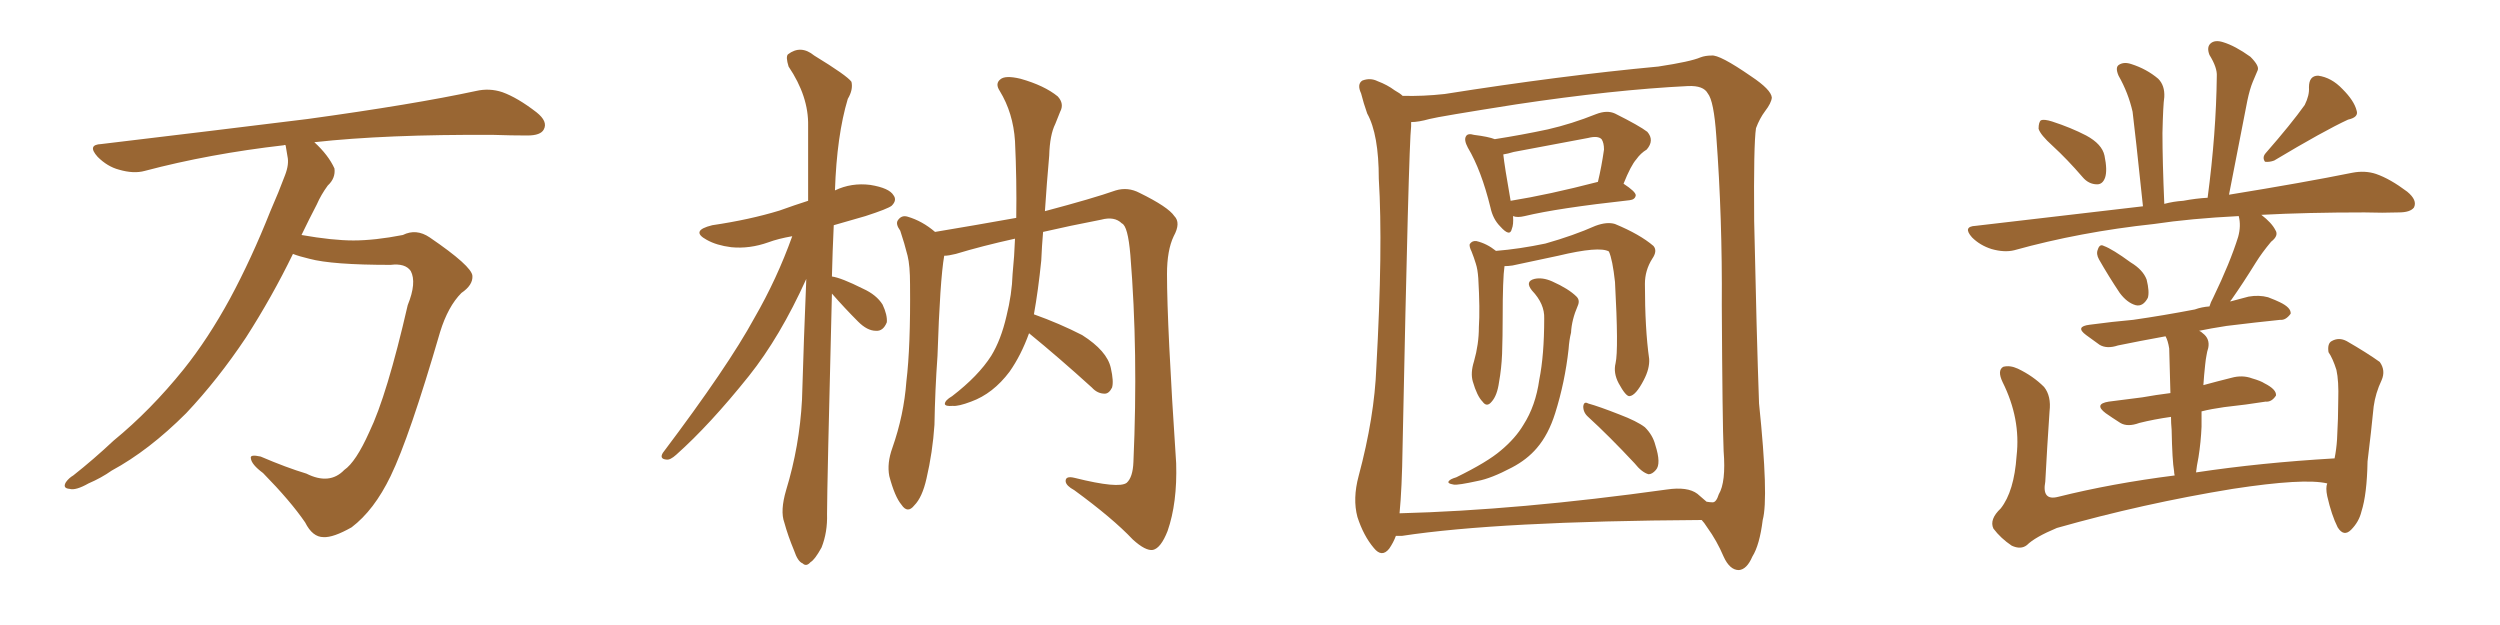 <svg xmlns="http://www.w3.org/2000/svg" xmlns:xlink="http://www.w3.org/1999/xlink" width="600" height="150"><path fill="#996633" padding="10" d="M70.31 60.94L70.31 60.94L70.31 60.94Q65.33 71.19 59.03 81.01L59.03 81.01Q52.29 91.11 44.68 99.17L44.68 99.17Q35.74 108.11 26.81 112.94L26.81 112.94Q24.32 114.70 21.24 116.02L21.24 116.02Q18.16 117.77 16.70 117.33L16.70 117.33Q14.94 117.19 15.82 115.72L15.82 115.72Q16.55 114.70 17.58 114.11L17.58 114.11Q22.41 110.30 27.25 105.76L27.25 105.76Q36.18 98.44 44.09 88.62L44.09 88.62Q49.95 81.30 55.22 71.63L55.22 71.63Q60.35 62.11 64.89 50.68L64.89 50.68Q66.94 46.00 68.41 42.04L68.41 42.04Q69.43 39.40 68.99 37.50L68.99 37.50Q68.70 35.89 68.55 34.86L68.55 34.86Q68.26 34.72 68.12 34.86L68.12 34.86Q50.24 36.91 34.72 41.02L34.72 41.02Q32.08 41.75 28.56 40.72L28.56 40.72Q25.78 39.99 23.44 37.65L23.44 37.65Q20.80 34.72 24.32 34.57L24.32 34.57Q51.27 31.35 73.83 28.56L73.83 28.56Q99.32 25.05 114.26 21.83L114.26 21.83Q117.48 21.09 120.56 22.12L120.56 22.12Q124.22 23.44 128.76 26.95L128.76 26.95Q131.54 29.15 130.52 31.05L130.52 31.05Q129.79 32.52 126.56 32.52L126.56 32.52Q122.75 32.52 118.36 32.37L118.36 32.37Q92.58 32.23 75.44 34.13L75.44 34.13Q78.81 37.21 80.27 40.43L80.27 40.43Q80.57 42.77 78.66 44.53L78.66 44.53Q77.05 46.73 76.03 49.07L76.03 49.07Q74.27 52.44 72.36 56.40L72.36 56.40Q79.83 57.71 84.81 57.71L84.81 57.71Q89.94 57.71 96.68 56.40L96.68 56.40Q99.90 54.79 103.13 56.98L103.13 56.98Q113.23 63.87 113.38 66.21L113.38 66.21Q113.53 68.41 110.74 70.31L110.74 70.31Q107.52 73.54 105.62 79.69L105.62 79.69Q98.29 104.88 93.75 114.26L93.75 114.26Q89.79 122.46 84.38 126.56L84.38 126.56Q79.98 129.05 77.64 128.91L77.64 128.91Q75 128.91 73.24 125.39L73.24 125.39Q69.73 120.26 63.13 113.53L63.13 113.53Q60.35 111.47 60.21 110.01L60.21 110.01Q59.91 108.98 62.55 109.57L62.55 109.57Q68.70 112.21 73.54 113.67L73.54 113.67Q79.10 116.46 82.62 112.79L82.62 112.79Q85.40 110.89 88.62 103.71L88.62 103.71Q92.87 94.92 97.85 73.24L97.85 73.24Q100.05 67.82 98.58 65.04L98.58 65.04Q97.27 63.13 93.75 63.57L93.75 63.57Q79.69 63.57 74.27 62.11L74.27 62.11Q71.78 61.52 70.31 60.94ZM246.97 79.98L246.97 79.98Q245.07 85.25 242.29 89.21L242.29 89.21Q238.33 94.48 233.06 96.39L233.06 96.39Q229.98 97.56 228.66 97.41L228.66 97.41Q226.90 97.56 226.76 96.97L226.76 96.97Q226.76 96.09 228.52 95.07L228.52 95.07Q234.81 90.23 237.89 85.40L237.89 85.40Q240.23 81.59 241.55 75.88L241.55 75.88Q242.87 70.61 243.02 65.77L243.02 65.77Q243.46 61.38 243.60 57.28L243.60 57.28Q235.69 59.03 229.39 60.94L229.39 60.94Q227.64 61.38 226.61 61.38L226.61 61.38Q225.59 67.24 225 85.40L225 85.40Q224.41 93.60 224.27 101.95L224.27 101.95Q223.83 108.54 222.36 114.84L222.36 114.84Q221.34 119.38 219.43 121.29L219.43 121.29Q217.82 123.34 216.36 121.14L216.36 121.14Q214.75 119.24 213.43 114.26L213.43 114.26Q212.84 111.18 214.16 107.52L214.16 107.52Q216.94 99.61 217.53 91.55L217.53 91.55Q218.55 83.20 218.41 68.26L218.41 68.26Q218.41 63.72 217.82 61.38L217.82 61.38Q217.09 58.45 216.06 55.37L216.06 55.37Q214.89 53.76 215.48 52.88L215.48 52.88Q216.36 51.56 217.82 52.00L217.82 52.00Q221.34 53.03 224.41 55.66L224.41 55.66Q234.08 54.05 243.90 52.29L243.90 52.29Q244.04 43.21 243.60 33.84L243.60 33.84Q243.16 27.10 239.94 21.83L239.94 21.83Q238.77 20.07 240.09 19.04L240.09 19.04Q241.26 18.02 244.92 18.90L244.92 18.90Q250.63 20.51 253.86 23.14L253.86 23.14Q255.47 24.90 254.44 26.81L254.44 26.81Q253.86 28.27 253.27 29.74L253.27 29.74Q251.95 32.37 251.81 37.35L251.81 37.35Q251.22 43.95 250.78 50.68L250.78 50.68Q262.35 47.61 267.77 45.70L267.77 45.70Q270.70 44.82 273.49 46.29L273.49 46.29Q280.37 49.66 281.84 51.86L281.84 51.86Q283.45 53.47 281.69 56.69L281.69 56.69Q280.08 60.06 280.08 65.77L280.08 65.77Q280.08 78.08 282.28 111.18L282.28 111.18Q282.57 120.70 280.22 127.44L280.22 127.44Q278.61 131.54 276.71 131.98L276.71 131.98Q274.95 132.28 271.88 129.49L271.88 129.49Q267.04 124.37 257.81 117.63L257.81 117.63Q255.91 116.60 255.76 115.58L255.76 115.58Q255.62 114.11 257.96 114.70L257.96 114.70Q268.51 117.33 270.41 115.87L270.41 115.87Q271.88 114.55 272.02 110.89L272.02 110.89Q273.19 84.52 271.29 61.23L271.29 61.23Q270.70 54.20 269.24 53.61L269.24 53.61Q267.48 51.86 264.26 52.73L264.26 52.73Q256.64 54.20 250.34 55.66L250.34 55.66Q250.05 59.03 249.90 62.55L249.90 62.55Q249.17 69.73 248.14 75.44L248.14 75.44Q254.30 77.64 259.72 80.42L259.72 80.42Q265.72 84.23 266.60 88.33L266.60 88.33Q267.33 91.55 266.89 93.02L266.89 93.02Q266.16 94.48 265.14 94.48L265.14 94.48Q263.38 94.48 262.06 93.02L262.06 93.02Q254.15 85.84 246.97 79.98ZM199.66 70.46L199.66 70.46L199.66 70.46Q198.49 117.04 198.49 123.34L198.49 123.34Q198.63 127.73 197.17 131.40L197.17 131.40Q195.56 134.33 194.53 134.91L194.53 134.91Q193.51 136.08 192.63 135.21L192.63 135.21Q191.46 134.77 190.58 132.13L190.58 132.13Q189.11 128.61 188.23 125.39L188.23 125.39Q187.21 122.61 188.67 117.63L188.67 117.63Q191.89 107.08 192.48 95.95L192.48 95.95Q192.92 81.01 193.51 66.94L193.51 66.94Q187.21 80.86 179.74 90.23L179.74 90.23Q170.36 101.95 162.30 109.13L162.30 109.13Q160.84 110.45 159.96 110.30L159.96 110.30Q158.20 110.16 159.08 108.69L159.08 108.69Q174.76 87.89 181.05 76.32L181.05 76.32Q186.47 66.94 190.14 56.69L190.14 56.69Q186.77 57.28 184.42 58.15L184.42 58.15Q179.88 59.77 175.49 59.33L175.49 59.33Q171.97 58.89 169.63 57.57L169.63 57.57Q165.53 55.37 170.95 54.05L170.95 54.05Q179.88 52.73 187.06 50.54L187.06 50.54Q190.72 49.22 193.95 48.19L193.95 48.19Q193.95 38.67 193.95 30.18L193.95 30.18Q194.09 23.14 189.26 15.97L189.26 15.97Q188.53 13.62 189.11 13.04L189.11 13.04Q192.19 10.69 195.41 13.33L195.41 13.33Q203.32 18.16 204.35 19.63L204.35 19.63Q204.79 21.53 203.47 23.73L203.47 23.73Q200.83 32.52 200.39 45.70L200.39 45.70Q204.35 43.80 208.89 44.38L208.89 44.38Q213.43 45.12 214.45 46.88L214.45 46.88Q215.33 48.05 214.01 49.37L214.01 49.37Q213.13 50.10 207.71 51.86L207.71 51.86Q203.76 53.03 200.10 54.05L200.10 54.05Q199.80 60.50 199.66 66.36L199.66 66.36Q201.86 66.65 207.13 69.29L207.13 69.29Q210.35 70.75 211.82 73.10L211.82 73.10Q212.99 75.59 212.84 77.34L212.84 77.34Q211.96 79.54 210.21 79.39L210.21 79.39Q208.15 79.39 205.96 77.20L205.96 77.20Q202.73 73.97 199.66 70.46ZM363.13 51.86L363.13 51.86Q363.28 53.91 362.84 54.93L362.84 54.93Q362.40 56.98 360.06 54.35L360.06 54.35Q358.30 52.59 357.71 49.80L357.71 49.80Q355.52 40.87 352.29 35.45L352.29 35.45Q351.27 33.54 351.86 32.67L351.86 32.67Q352.29 31.93 353.76 32.37L353.76 32.37Q357.28 32.81 358.74 33.40L358.74 33.40Q365.33 32.37 371.48 31.05L371.48 31.05Q377.20 29.74 383.06 27.39L383.06 27.39Q385.69 26.37 387.60 27.25L387.60 27.25Q393.46 30.18 395.36 31.64L395.36 31.64Q397.12 33.69 395.21 35.89L395.21 35.89Q393.75 36.77 392.72 38.23L392.72 38.23Q391.41 39.70 389.65 44.09L389.65 44.09Q392.58 46.00 392.58 46.88L392.58 46.88Q392.43 47.90 391.11 48.05L391.11 48.05Q373.83 49.95 365.92 51.86L365.92 51.86Q364.16 52.29 363.13 51.86ZM362.55 48.19L362.55 48.19Q371.63 46.73 383.50 43.65L383.50 43.65Q384.38 39.99 384.96 35.89L384.96 35.89Q384.96 34.28 384.38 33.40L384.38 33.40Q383.50 32.52 381.15 33.11L381.15 33.11Q372.51 34.72 363.28 36.47L363.28 36.47Q361.82 36.91 360.79 37.06L360.79 37.06Q361.08 39.84 362.55 48.19ZM387.74 87.16L387.74 87.16Q388.48 83.94 387.60 67.68L387.60 67.68Q387.01 62.26 386.13 60.35L386.13 60.35L386.13 60.35Q383.79 59.03 373.97 61.38L373.97 61.38Q369.29 62.40 362.99 63.72L362.99 63.72Q361.96 63.87 361.08 63.87L361.08 63.87Q360.64 66.80 360.64 76.46L360.64 76.46Q360.64 80.57 360.50 84.96L360.50 84.96Q360.35 88.48 359.77 91.70L359.77 91.70Q359.33 94.92 358.01 96.39L358.01 96.39Q356.84 97.85 355.81 96.39L355.81 96.39Q354.49 95.07 353.47 91.55L353.47 91.55Q352.88 89.50 353.76 86.72L353.76 86.72Q354.93 82.62 354.93 78.52L354.93 78.52Q355.22 74.27 354.79 66.80L354.79 66.80Q354.64 64.60 354.20 63.28L354.20 63.28Q353.76 61.82 353.17 60.35L353.17 60.35Q352.59 59.18 352.73 58.59L352.73 58.59Q353.32 57.71 354.35 57.86L354.35 57.86Q356.84 58.45 359.03 60.21L359.03 60.21Q364.60 59.77 370.90 58.45L370.90 58.45Q377.64 56.54 382.91 54.20L382.91 54.20Q385.69 53.17 387.60 53.76L387.60 53.76Q393.60 56.25 396.83 59.03L396.83 59.03Q397.85 60.21 396.53 62.11L396.53 62.11Q394.78 64.89 394.78 68.12L394.78 68.12Q394.78 78.96 395.80 86.13L395.80 86.13L395.80 86.13Q395.95 88.48 394.48 91.26L394.48 91.26Q392.58 94.92 391.11 95.07L391.11 95.07Q390.23 95.21 388.48 91.99L388.48 91.99Q387.16 89.50 387.74 87.16ZM370.61 76.46L370.61 76.46Q370.75 72.95 367.68 69.73L367.68 69.73Q365.92 67.53 368.26 66.94L368.26 66.94Q370.17 66.50 372.51 67.53L372.51 67.53Q376.46 69.29 378.37 71.19L378.37 71.19Q379.25 72.07 378.66 73.39L378.66 73.39Q377.20 76.76 377.05 79.83L377.05 79.83Q376.61 81.59 376.46 83.79L376.46 83.79Q375.59 91.70 373.24 99.17L373.24 99.17Q371.63 104.30 368.85 107.52L368.85 107.52Q366.50 110.30 362.84 112.21L362.84 112.21Q357.86 114.84 354.64 115.43L354.64 115.43Q349.95 116.46 348.93 116.31L348.93 116.31Q347.17 116.02 347.75 115.43L347.75 115.43Q348.05 114.99 349.51 114.55L349.51 114.55Q356.98 110.89 360.21 108.11L360.21 108.11Q363.72 105.18 365.63 101.95L365.63 101.95Q368.55 97.41 369.43 91.11L369.43 91.11Q370.61 85.25 370.61 76.46ZM381.15 100.05L381.15 100.05Q379.98 99.02 379.98 97.56L379.98 97.56Q380.13 96.24 381.15 96.83L381.15 96.83Q383.79 97.56 388.62 99.46L388.62 99.46Q392.87 101.07 394.78 102.54L394.78 102.54Q396.68 104.44 397.27 106.79L397.27 106.79Q398.73 111.33 397.41 112.79L397.41 112.79Q396.53 113.82 395.65 113.82L395.65 113.82Q394.04 113.38 392.29 111.18L392.29 111.18Q386.13 104.59 381.15 100.05ZM335.01 128.61L335.01 128.61Q334.42 130.22 333.40 131.69L333.40 131.69Q331.64 133.89 329.74 131.54L329.74 131.54Q327.25 128.61 325.78 124.07L325.78 124.07Q324.61 119.68 326.07 114.26L326.07 114.26Q329.88 100.05 330.32 88.18L330.32 88.18Q331.93 59.33 330.91 42.92L330.91 42.92Q330.91 32.23 328.13 27.25L328.13 27.25Q327.25 24.76 326.66 22.41L326.66 22.41Q325.63 20.21 326.95 19.34L326.95 19.34Q328.86 18.60 330.62 19.48L330.62 19.48Q332.96 20.36 334.72 21.68L334.72 21.68Q336.04 22.41 336.62 23.00L336.62 23.00Q341.46 23.14 346.73 22.56L346.73 22.56Q374.56 18.16 398.00 15.97L398.00 15.97Q405.76 14.79 408.11 13.77L408.11 13.77Q409.28 13.33 410.74 13.33L410.74 13.33Q412.65 13.04 420.26 18.31L420.26 18.31Q425.10 21.53 425.24 23.44L425.24 23.44Q425.10 24.76 423.63 26.66L423.63 26.66Q422.31 28.42 421.44 30.76L421.44 30.76Q420.85 34.57 421.00 53.03L421.00 53.03Q421.58 80.42 422.17 96.83L422.17 96.83Q424.51 119.53 423.05 124.80L423.05 124.80Q422.31 130.81 420.56 133.59L420.56 133.59Q419.24 136.67 417.33 136.82L417.33 136.82Q415.14 136.82 413.67 133.59L413.67 133.59Q412.06 129.79 409.72 126.56L409.72 126.56Q408.98 125.39 408.40 124.80L408.40 124.80Q359.47 125.10 336.47 128.61L336.47 128.61Q335.60 128.61 335.01 128.61ZM407.37 118.51L407.37 118.51L407.37 118.51Q408.54 119.53 409.57 120.41L409.57 120.41Q410.45 120.56 411.04 120.56L411.04 120.56Q411.91 120.56 412.50 118.65L412.50 118.65Q414.26 115.72 413.67 108.25L413.67 108.25Q413.38 101.51 413.23 73.24L413.23 73.24Q413.38 52.44 411.91 32.67L411.91 32.67Q411.33 24.17 409.86 22.41L409.86 22.41Q408.84 20.51 405.18 20.65L405.18 20.65Q387.30 21.53 363.87 25.05L363.87 25.05Q345.26 27.98 343.07 28.56L343.07 28.56Q340.43 29.30 338.67 29.30L338.67 29.30Q338.67 29.74 338.67 30.32L338.67 30.32Q338.09 35.01 336.62 107.23L336.62 107.23Q336.47 117.33 335.89 123.19L335.89 123.19Q364.31 122.46 400.05 117.48L400.05 117.48Q405.03 116.75 407.37 118.51ZM492.63 35.01L492.63 35.01Q489.70 32.37 489.26 30.91L489.26 30.91Q489.26 29.30 489.84 28.86L489.84 28.86Q490.58 28.56 492.48 29.15L492.48 29.15Q497.02 30.62 500.68 32.52L500.68 32.52Q504.49 34.57 505.08 37.35L505.08 37.35Q505.81 40.87 505.22 42.63L505.22 42.63Q504.64 44.24 503.32 44.24L503.32 44.24Q501.27 44.24 499.80 42.48L499.80 42.48Q496.14 38.23 492.63 35.01ZM553.13 25.20L553.13 25.20Q554.30 22.85 554.15 20.95L554.15 20.95Q554.15 18.16 556.35 18.16L556.35 18.16Q559.57 18.60 562.21 21.39L562.21 21.39Q564.99 24.17 565.58 26.51L565.58 26.51Q566.16 28.13 563.53 28.71L563.53 28.71Q557.81 31.35 545.80 38.53L545.80 38.53Q544.63 38.96 543.60 38.82L543.60 38.82Q542.87 37.79 543.75 36.77L543.75 36.77Q549.90 29.74 553.13 25.20ZM503.76 62.26L503.76 62.26Q503.03 60.94 503.47 59.91L503.47 59.91Q503.91 58.45 504.93 59.03L504.93 59.03Q506.98 59.77 511.38 62.99L511.38 62.99Q514.31 64.75 515.19 67.09L515.19 67.09Q515.92 70.02 515.48 71.48L515.48 71.48Q514.31 73.68 512.55 73.24L512.55 73.24Q510.50 72.66 508.74 70.31L508.74 70.31Q506.10 66.36 503.76 62.26ZM558.54 116.02L558.54 116.02L558.54 116.02Q552.98 114.70 535.84 117.33L535.84 117.33Q514.31 120.85 493.65 126.71L493.65 126.71Q488.38 128.91 486.47 130.81L486.47 130.81Q485.01 131.98 482.81 130.96L482.81 130.96Q480.18 129.20 478.42 126.86L478.42 126.86Q477.39 124.66 480.18 122.02L480.18 122.02Q483.40 117.92 483.98 109.42L483.98 109.42Q485.01 100.49 480.62 91.70L480.62 91.70Q479.30 88.92 480.76 88.04L480.76 88.04Q482.37 87.60 484.28 88.48L484.28 88.48Q487.94 90.23 490.58 92.87L490.58 92.87Q492.33 95.07 491.89 98.73L491.89 98.73Q491.31 107.23 490.87 115.58L490.87 115.58Q489.99 120.26 493.95 119.24L493.95 119.24Q506.84 116.02 521.92 114.11L521.92 114.11Q521.78 113.53 521.78 113.09L521.78 113.09Q521.34 110.60 521.19 103.13L521.19 103.13Q521.04 101.51 521.04 100.05L521.04 100.05Q516.94 100.63 513.43 101.51L513.43 101.51Q510.64 102.54 508.89 101.51L508.89 101.51Q506.84 100.20 505.37 99.17L505.37 99.17Q502.44 96.97 506.10 96.39L506.10 96.39Q510.50 95.80 514.16 95.36L514.16 95.36Q517.38 94.78 520.90 94.34L520.90 94.34Q520.75 88.18 520.61 83.64L520.61 83.64Q520.31 81.74 519.73 80.71L519.73 80.71Q513.28 81.88 508.30 82.91L508.30 82.91Q505.66 83.79 503.91 82.76L503.91 82.76Q502.15 81.45 500.68 80.42L500.68 80.42Q497.90 78.37 501.56 77.93L501.56 77.93Q506.98 77.20 511.96 76.76L511.96 76.76Q519.14 75.73 526.76 74.27L526.76 74.27Q528.37 73.68 530.27 73.54L530.27 73.54Q530.57 72.51 531.15 71.48L531.15 71.48Q535.25 62.99 537.16 56.84L537.16 56.84Q537.89 54.20 537.30 51.86L537.30 51.86Q525.73 52.44 516.94 53.76L516.94 53.76Q499.22 55.66 483.40 60.06L483.40 60.06Q481.05 60.64 477.98 59.77L477.98 59.77Q475.20 58.89 473.29 56.98L473.29 56.98Q470.95 54.35 474.17 54.20L474.17 54.20Q495.41 51.71 514.31 49.51L514.31 49.51Q512.40 31.35 511.82 26.81L511.82 26.81Q510.79 22.27 508.45 18.16L508.45 18.16Q507.57 16.11 508.59 15.53L508.59 15.53Q509.77 14.79 511.52 15.38L511.52 15.38Q515.19 16.55 517.97 18.90L517.97 18.90Q519.58 20.51 519.43 23.29L519.43 23.29Q519.14 25.20 518.99 31.93L518.99 31.93Q518.99 38.67 519.43 48.93L519.43 48.93Q521.63 48.34 523.97 48.19L523.97 48.19Q527.05 47.61 529.83 47.46L529.83 47.46Q531.88 31.93 532.03 18.31L532.03 18.31Q532.18 16.26 530.27 13.18L530.27 13.18Q529.54 11.28 530.57 10.40L530.57 10.40Q531.59 9.52 533.50 10.11L533.50 10.11Q536.43 10.99 540.09 13.62L540.09 13.62Q542.29 15.82 541.85 16.85L541.85 16.85Q541.26 18.16 540.67 19.63L540.67 19.63Q539.94 21.39 539.36 24.17L539.36 24.17Q537.30 34.72 534.96 46.73L534.96 46.73Q552.98 43.80 564.55 41.46L564.55 41.46Q567.63 40.87 570.26 41.75L570.26 41.75Q573.63 42.92 577.73 46.00L577.73 46.00Q580.22 48.05 579.35 49.80L579.35 49.80Q578.47 50.98 575.68 50.98L575.68 50.98Q571.88 51.12 567.48 50.98L567.48 50.98Q553.71 50.98 542.72 51.56L542.72 51.56Q545.21 53.47 546.09 55.22L546.09 55.22Q546.97 56.54 545.07 58.01L545.07 58.01Q542.87 60.64 541.41 62.99L541.41 62.99Q538.33 67.97 535.55 71.92L535.55 71.92Q535.25 72.22 535.25 72.36L535.25 72.36Q537.30 71.78 539.65 71.19L539.65 71.19Q542.14 70.75 544.34 71.34L544.34 71.34Q546.24 72.07 547.12 72.51L547.12 72.51Q549.90 73.83 549.76 75.29L549.76 75.29Q548.58 76.90 547.27 76.76L547.27 76.76Q541.55 77.34 534.38 78.22L534.38 78.22Q530.57 78.81 527.78 79.39L527.78 79.39Q528.22 79.54 528.66 79.98L528.66 79.98Q530.42 81.30 529.98 83.50L529.98 83.50Q529.69 84.38 529.54 85.40L529.54 85.40Q529.39 86.13 529.25 87.45L529.25 87.45Q528.96 90.09 528.81 92.43L528.81 92.43Q532.03 91.55 535.55 90.67L535.55 90.67Q538.18 89.94 540.53 90.82L540.53 90.82Q542.58 91.41 543.46 91.99L543.46 91.99Q546.39 93.46 546.24 94.92L546.24 94.92Q545.21 96.53 543.75 96.39L543.75 96.39Q539.21 97.12 533.79 97.71L533.79 97.71Q530.71 98.14 528.37 98.73L528.37 98.73Q528.37 101.07 528.37 102.39L528.37 102.39Q528.22 106.05 527.64 109.72L527.64 109.72Q527.20 111.91 527.05 113.38L527.05 113.38Q542.58 111.04 560.30 110.01L560.30 110.01Q560.74 107.81 560.89 105.47L560.89 105.47Q561.18 100.20 561.18 96.09L561.18 96.09Q561.33 91.41 560.74 88.77L560.74 88.77Q559.86 85.99 558.84 84.52L558.84 84.52Q558.54 82.47 559.57 81.88L559.57 81.88Q561.33 80.86 563.23 81.88L563.23 81.88Q568.07 84.67 571.14 86.87L571.14 86.87Q572.61 88.92 571.58 91.26L571.58 91.26Q570.12 94.34 569.68 97.56L569.68 97.56Q569.09 103.56 568.21 110.74L568.21 110.74Q568.07 118.65 566.75 122.75L566.75 122.75Q566.16 125.24 564.26 127.15L564.26 127.15Q562.50 128.91 561.04 126.56L561.04 126.56Q559.57 123.63 558.54 119.09L558.54 119.09Q558.11 117.04 558.54 116.02Z"/></svg>